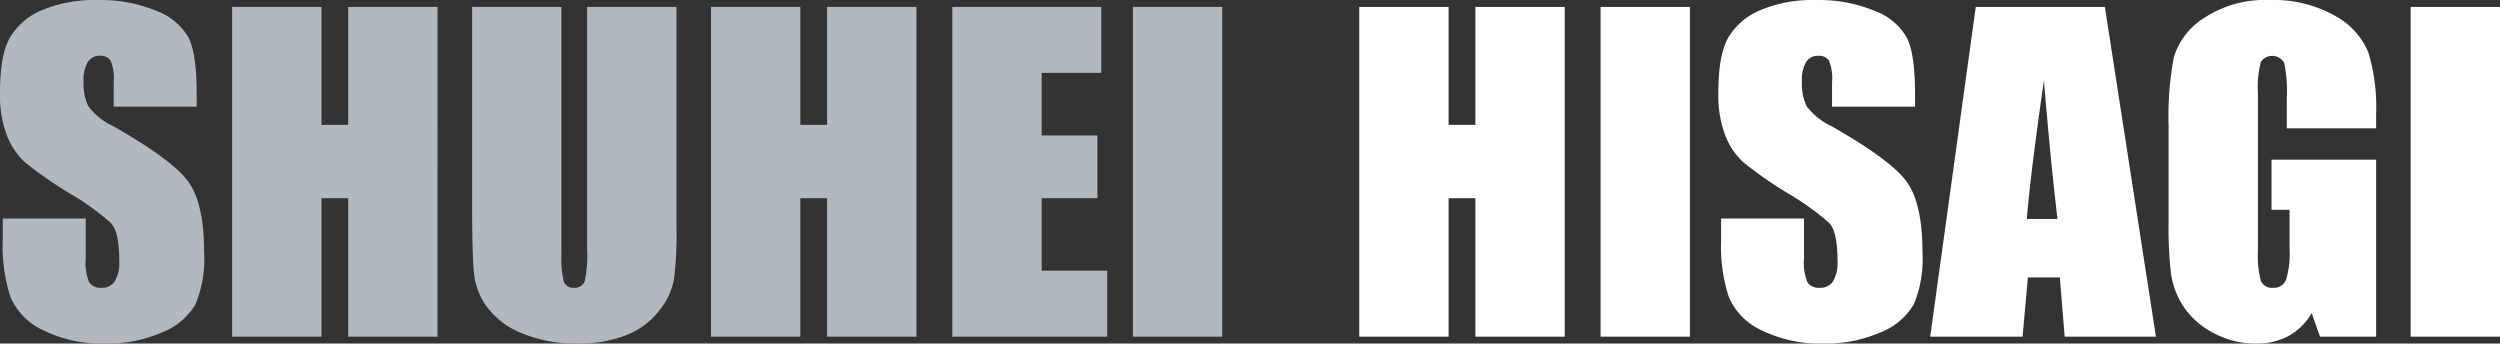 <svg id="shuhei-hisagi_img_name_en.svg" data-name="shuhei-hisagi/img_name_en.svg" xmlns="http://www.w3.org/2000/svg" width="299.72" height="41.188" viewBox="0 0 299.72 41.188">
  <rect x="0" y="0" width="299.72" height="41.188" fill="#333333" stroke="none"/>
  <defs>
    <style>
      .cls-1 {
        fill: #fff;
      }

      .cls-1, .cls-2 {
        fill-rule: evenodd;
      }

      .cls-2 {
        fill: #b2b8c0;
      }
    </style>
  </defs>
  <path id="SHUHEI_HISAGI_" data-name="SHUHEI HISAGI " class="cls-1" d="M3257.44,831.646v14.136h-3.21V831.646h-10.71v39.526h10.71v-16.6h3.21v16.6h10.71V831.646h-10.71Zm15.01,0v39.526h10.71V831.646h-10.71Zm37.7,10.4q0-4.712-.96-6.677a7.314,7.314,0,0,0-3.89-3.259,17.589,17.589,0,0,0-7.11-1.294,16.161,16.161,0,0,0-6.51,1.184,7.982,7.982,0,0,0-3.9,3.284q-1.215,2.1-1.21,6.64a13.427,13.427,0,0,0,.85,5.176,8.566,8.566,0,0,0,2.15,3.174,48.858,48.858,0,0,0,5.29,3.686,31.755,31.755,0,0,1,5.01,3.589q0.99,1.074.99,4.565a4.423,4.423,0,0,1-.52,2.393,1.769,1.769,0,0,1-1.59.806,1.657,1.657,0,0,1-1.49-.635,6.1,6.1,0,0,1-.42-2.856v-4.81h-9.94V859.6a19.581,19.581,0,0,0,.94,6.86,7.8,7.8,0,0,0,3.98,3.98,15.9,15.9,0,0,0,7.34,1.562,16.323,16.323,0,0,0,6.87-1.355,8.006,8.006,0,0,0,3.98-3.357,14.2,14.2,0,0,0,1.03-6.225q0-5.811-1.86-8.423t-9.01-6.686a7.942,7.942,0,0,1-3.02-2.416,6.306,6.306,0,0,1-.56-2.981,4.16,4.16,0,0,1,.5-2.3,1.625,1.625,0,0,1,1.46-.758,1.419,1.419,0,0,1,1.27.562,5.6,5.6,0,0,1,.38,2.612v2.929h9.95v-1.562Zm7.28-10.4-5.46,39.526h11.07l0.64-7.1h3.83l0.58,7.1h10.94l-6.12-39.526h-15.48Zm6.12,25.415q0.42-5.249,2.05-16.6,0.825,9.886,1.63,16.6h-3.68Zm41.88-12.574a22.668,22.668,0,0,0-.94-7.409,8.9,8.9,0,0,0-4.05-4.407,15.006,15.006,0,0,0-7.81-1.855,13.192,13.192,0,0,0-7.8,2.136,8.5,8.5,0,0,0-3.65,4.7,38.135,38.135,0,0,0-.63,8.227v11.743a45.691,45.691,0,0,0,.3,6.116,9.785,9.785,0,0,0,1.53,3.894,9.586,9.586,0,0,0,3.58,3.113,10.554,10.554,0,0,0,5.05,1.257,8.037,8.037,0,0,0,3.93-.915,7.3,7.3,0,0,0,2.77-2.747l0.99,2.832h6.73V849.956h-12.54v6.006h2.16v4.688a10.7,10.7,0,0,1-.42,3.71,1.577,1.577,0,0,1-1.59.953,1.4,1.4,0,0,1-1.43-.843,11.144,11.144,0,0,1-.35-3.5V842a11.753,11.753,0,0,1,.35-3.759,1.634,1.634,0,0,1,2.8.122,16.68,16.68,0,0,1,.31,4.248V846.2h10.71v-1.709Zm4.14-12.841v39.526h10.71V831.646h-10.71Z" transform="translate(-3080.56 -830.812)"/>
  <path id="SHUHEI_HISAGI_2" data-name="SHUHEI HISAGI " class="cls-2" d="M3104.14,842.046q0-4.712-.95-6.677a7.392,7.392,0,0,0-3.89-3.259,17.606,17.606,0,0,0-7.12-1.294,16.161,16.161,0,0,0-6.51,1.184,7.982,7.982,0,0,0-3.9,3.284q-1.215,2.1-1.21,6.64a13.427,13.427,0,0,0,.85,5.176,8.687,8.687,0,0,0,2.15,3.174,49.942,49.942,0,0,0,5.29,3.686,31.25,31.25,0,0,1,5.01,3.589c0.67,0.716,1,2.238,1,4.565a4.415,4.415,0,0,1-.53,2.393,1.747,1.747,0,0,1-1.59.806,1.638,1.638,0,0,1-1.48-.635,6.1,6.1,0,0,1-.42-2.856v-4.81h-9.95V859.6a19.581,19.581,0,0,0,.94,6.86,7.837,7.837,0,0,0,3.98,3.98,15.931,15.931,0,0,0,7.34,1.562,16.323,16.323,0,0,0,6.87-1.355,7.962,7.962,0,0,0,3.98-3.357,14.2,14.2,0,0,0,1.03-6.225q0-5.811-1.86-8.423c-1.23-1.741-4.24-3.97-9-6.686a7.915,7.915,0,0,1-3.03-2.416,6.306,6.306,0,0,1-.56-2.981,4.249,4.249,0,0,1,.5-2.3,1.637,1.637,0,0,1,1.46-.758,1.419,1.419,0,0,1,1.27.562,5.47,5.47,0,0,1,.38,2.612v2.929h9.95v-1.562Zm18.16-10.4v14.136h-3.2V831.646h-10.71v39.526h10.71v-16.6h3.2v16.6h10.71V831.646H3122.3Zm28.65,0v29.126a14.466,14.466,0,0,1-.29,3.747,1.251,1.251,0,0,1-1.31.794,1.158,1.158,0,0,1-1.19-.72,11.461,11.461,0,0,1-.29-3.309V831.646h-10.71v23.389q0,6.689.25,8.776a8.306,8.306,0,0,0,1.66,3.968,9.754,9.754,0,0,0,4.22,3.051A16.842,16.842,0,0,0,3149.8,872a15.442,15.442,0,0,0,5.79-.989,9.321,9.321,0,0,0,3.96-2.905,8.362,8.362,0,0,0,1.8-3.735,42.868,42.868,0,0,0,.31-6.311V831.646h-10.71Zm28.77,0v14.136h-3.21V831.646H3165.8v39.526h10.71v-16.6h3.21v16.6h10.71V831.646h-10.71Zm15.01,39.526h18.57v-7.91h-7.86v-8.691h6.69v-7.52h-6.69v-7.5h7.15v-7.91h-17.86v39.526Zm21.65-39.526v39.526h10.71V831.646h-10.71Z" transform="translate(-3080.56 -830.812)"/>
</svg>

